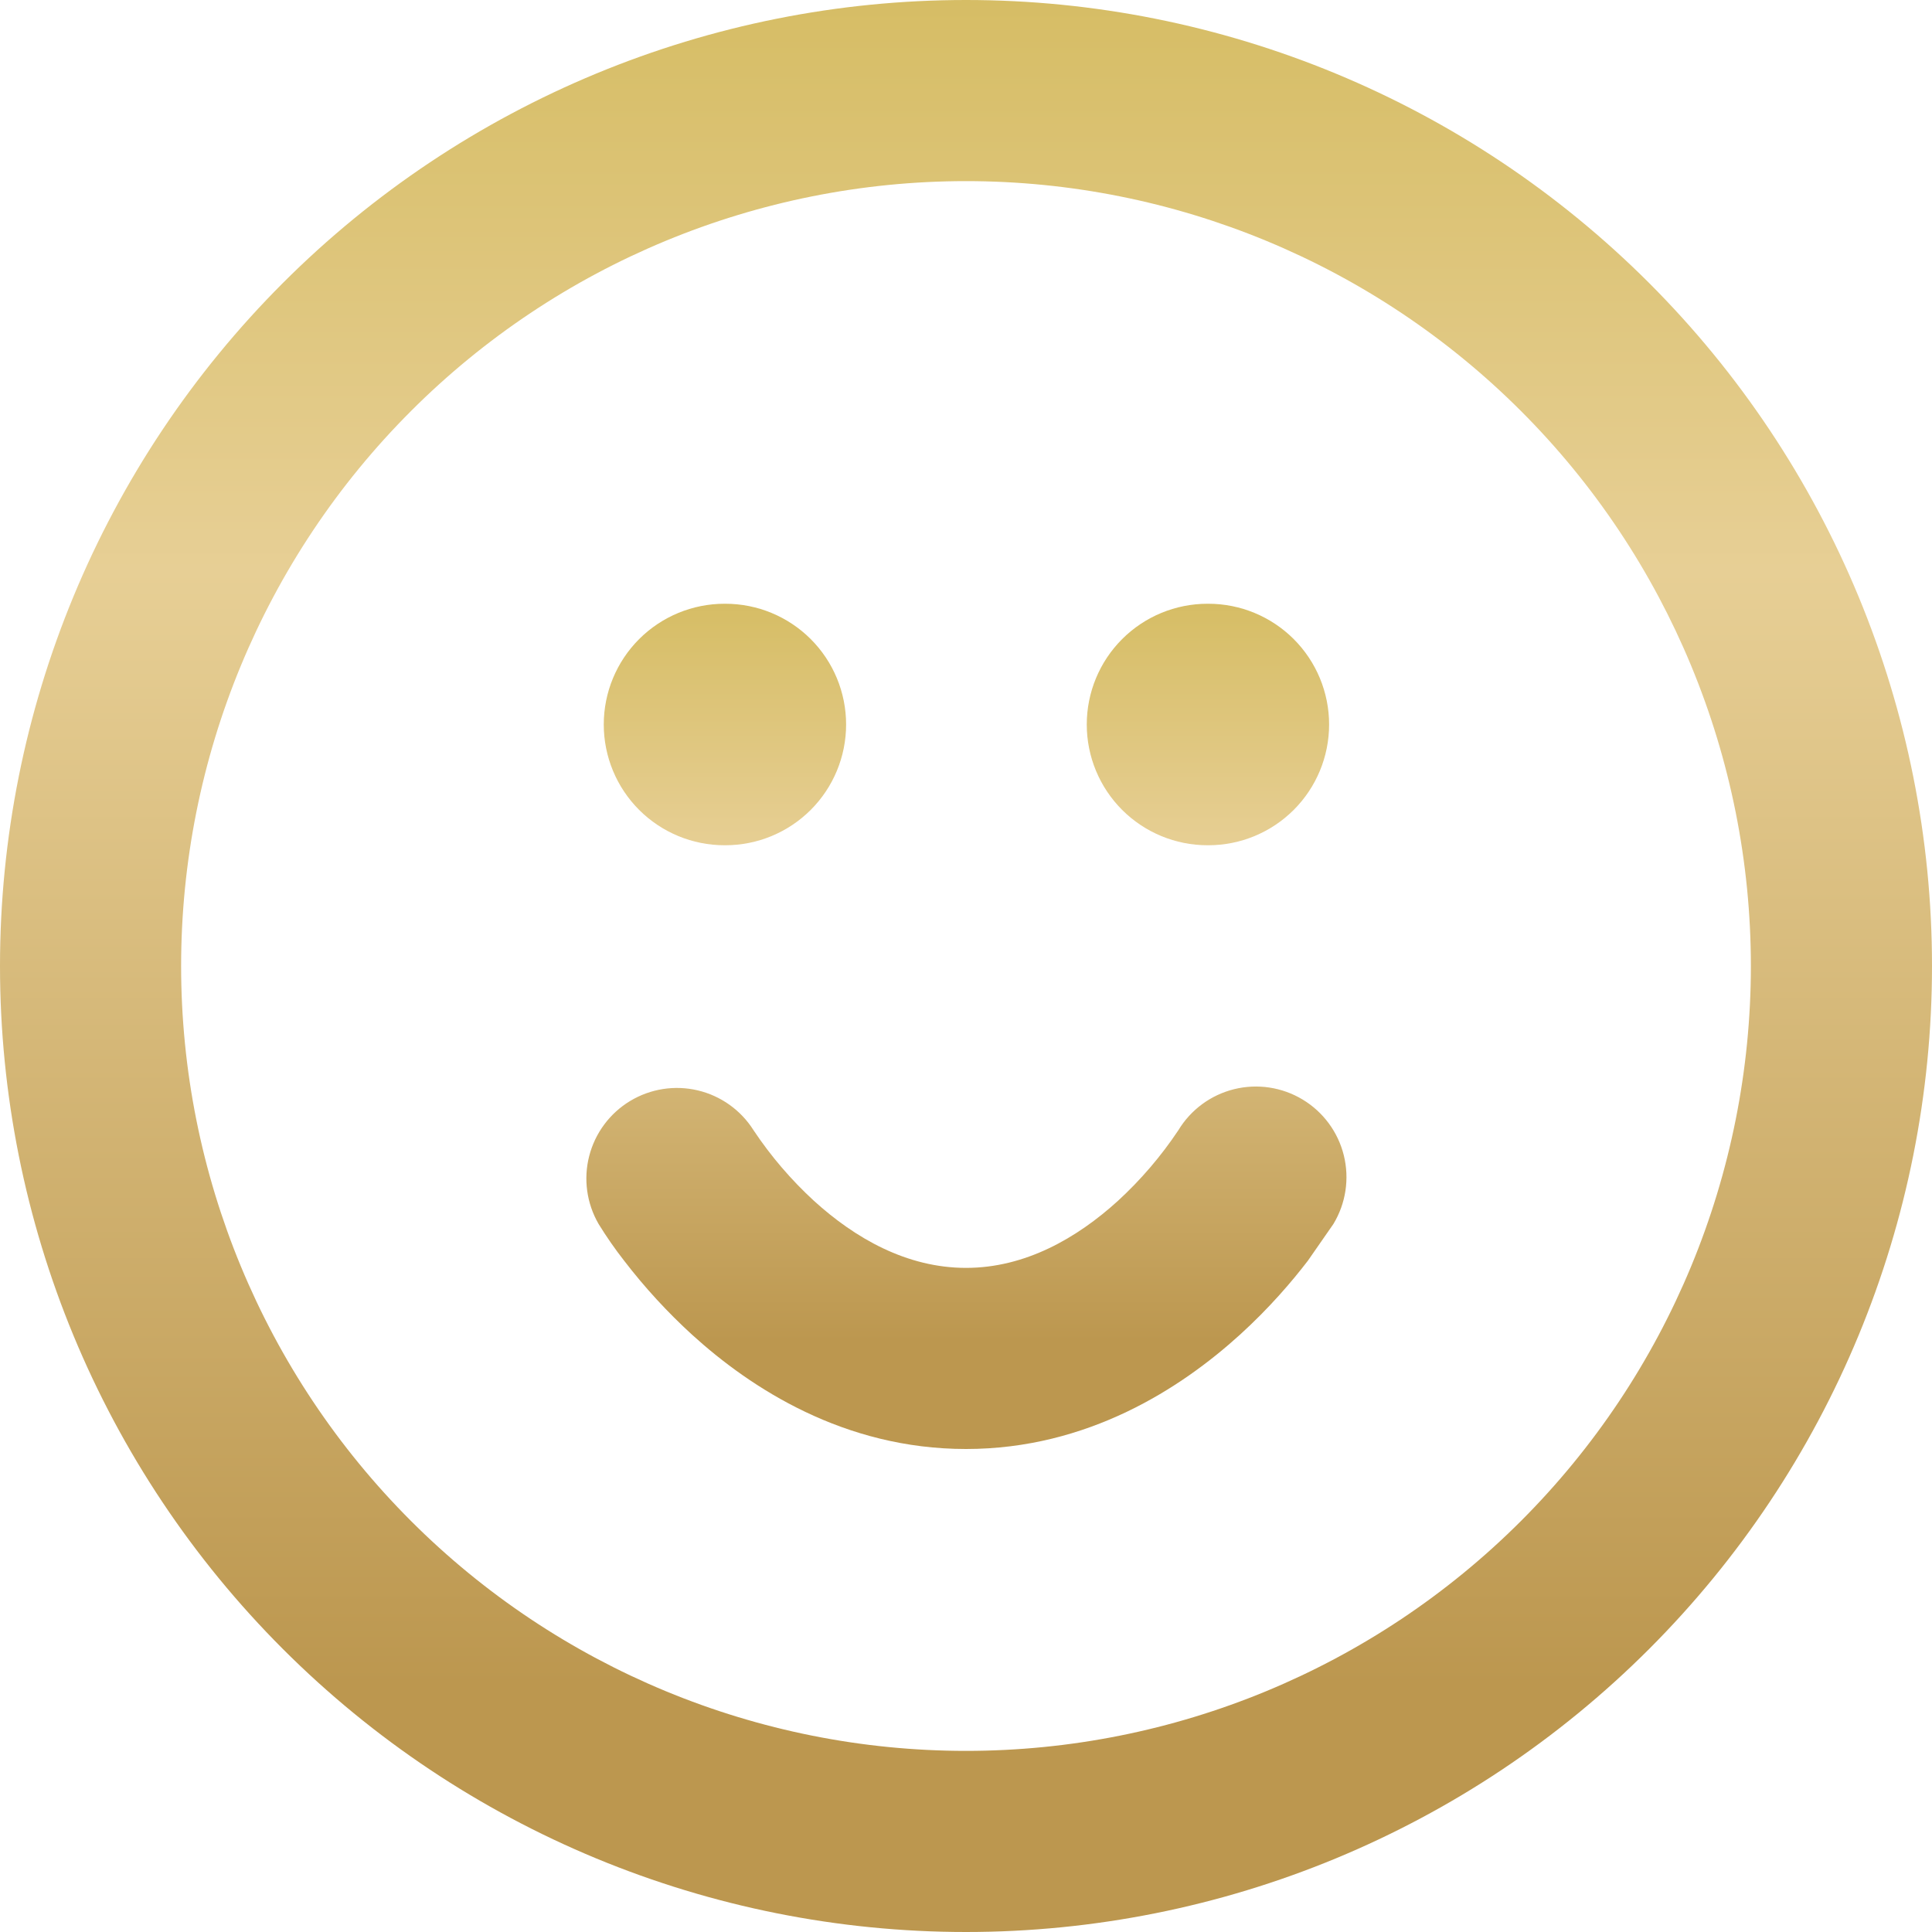 <?xml version="1.0" encoding="UTF-8"?> <svg xmlns="http://www.w3.org/2000/svg" width="158" height="158" viewBox="0 0 158 158" fill="none"> <g clip-path="url(#clip0_573_119)"> <path d="M79.001 118.5C69.027 118.5 61.404 113.523 56.614 109.168C54.583 107.315 52.719 105.286 51.045 103.105C50.291 102.141 49.592 101.135 48.951 100.093C47.978 98.413 47.703 96.419 48.186 94.538C48.669 92.658 49.87 91.042 51.532 90.039C53.194 89.036 55.184 88.725 57.072 89.174C58.961 89.623 60.598 90.796 61.631 92.44C63.04 94.553 64.698 96.489 66.568 98.207C69.936 101.268 74.162 103.688 79.001 103.688C83.84 103.688 88.066 101.258 91.424 98.207C93.294 96.489 94.952 94.553 96.361 92.44C97.376 90.757 99.018 89.546 100.925 89.074C102.833 88.602 104.85 88.907 106.532 89.922C108.215 90.937 109.426 92.578 109.898 94.486C110.37 96.393 110.065 98.41 109.05 100.093L106.957 103.105C105.693 104.754 103.827 106.956 101.387 109.168C96.598 113.513 88.975 118.5 79.001 118.5ZM49.376 59.25C49.376 56.631 50.416 54.119 52.268 52.267C54.12 50.415 56.632 49.375 59.251 49.375H59.32C61.939 49.375 64.451 50.415 66.303 52.267C68.155 54.119 69.195 56.631 69.195 59.25C69.195 61.869 68.155 64.381 66.303 66.233C64.451 68.085 61.939 69.125 59.32 69.125H59.251C56.632 69.125 54.12 68.085 52.268 66.233C50.416 64.381 49.376 61.869 49.376 59.25ZM98.751 49.375C96.132 49.375 93.62 50.415 91.768 52.267C89.916 54.119 88.876 56.631 88.876 59.25C88.876 61.869 89.916 64.381 91.768 66.233C93.62 68.085 96.132 69.125 98.751 69.125H98.82C101.439 69.125 103.951 68.085 105.803 66.233C107.655 64.381 108.695 61.869 108.695 59.25C108.695 56.631 107.655 54.119 105.803 52.267C103.951 50.415 101.439 49.375 98.82 49.375H98.751Z" fill="url(#paint0_linear_573_119)"></path> <path fill-rule="evenodd" clip-rule="evenodd" d="M79 0C58.048 0 37.954 8.323 23.139 23.139C8.323 37.954 0 58.048 0 79C0 99.952 8.323 120.046 23.139 134.861C37.954 149.677 58.048 158 79 158C99.952 158 120.046 149.677 134.861 134.861C149.677 120.046 158 99.952 158 79C158 58.048 149.677 37.954 134.861 23.139C120.046 8.323 99.952 0 79 0ZM14.812 79C14.812 61.976 21.575 45.65 33.613 33.613C45.65 21.575 61.976 14.812 79 14.812C96.024 14.812 112.35 21.575 124.387 33.613C136.425 45.65 143.187 61.976 143.188 79C143.187 96.024 136.425 112.35 124.387 124.387C112.35 136.425 96.024 143.188 79 143.188C61.976 143.188 45.65 136.425 33.613 124.387C21.575 112.35 14.812 96.024 14.812 79Z" fill="url(#paint1_linear_573_119)"></path> </g> <defs> <linearGradient id="paint0_linear_573_119" x1="79.034" y1="49.375" x2="79.034" y2="109.713" gradientUnits="userSpaceOnUse"> <stop stop-color="#D6BD65"></stop> <stop offset="0.338" stop-color="#E7CF95"></stop> <stop offset="1" stop-color="#BC974F"></stop> </linearGradient> <linearGradient id="paint1_linear_573_119" x1="79" y1="0" x2="79" y2="137.915" gradientUnits="userSpaceOnUse"> <stop stop-color="#D6BD65"></stop> <stop offset="0.338" stop-color="#E7CF95"></stop> <stop offset="1" stop-color="#BC974F"></stop> </linearGradient> <clipPath id="clip0_573_119"> <rect width="158" height="158" fill="white"></rect> </clipPath> </defs> </svg> 